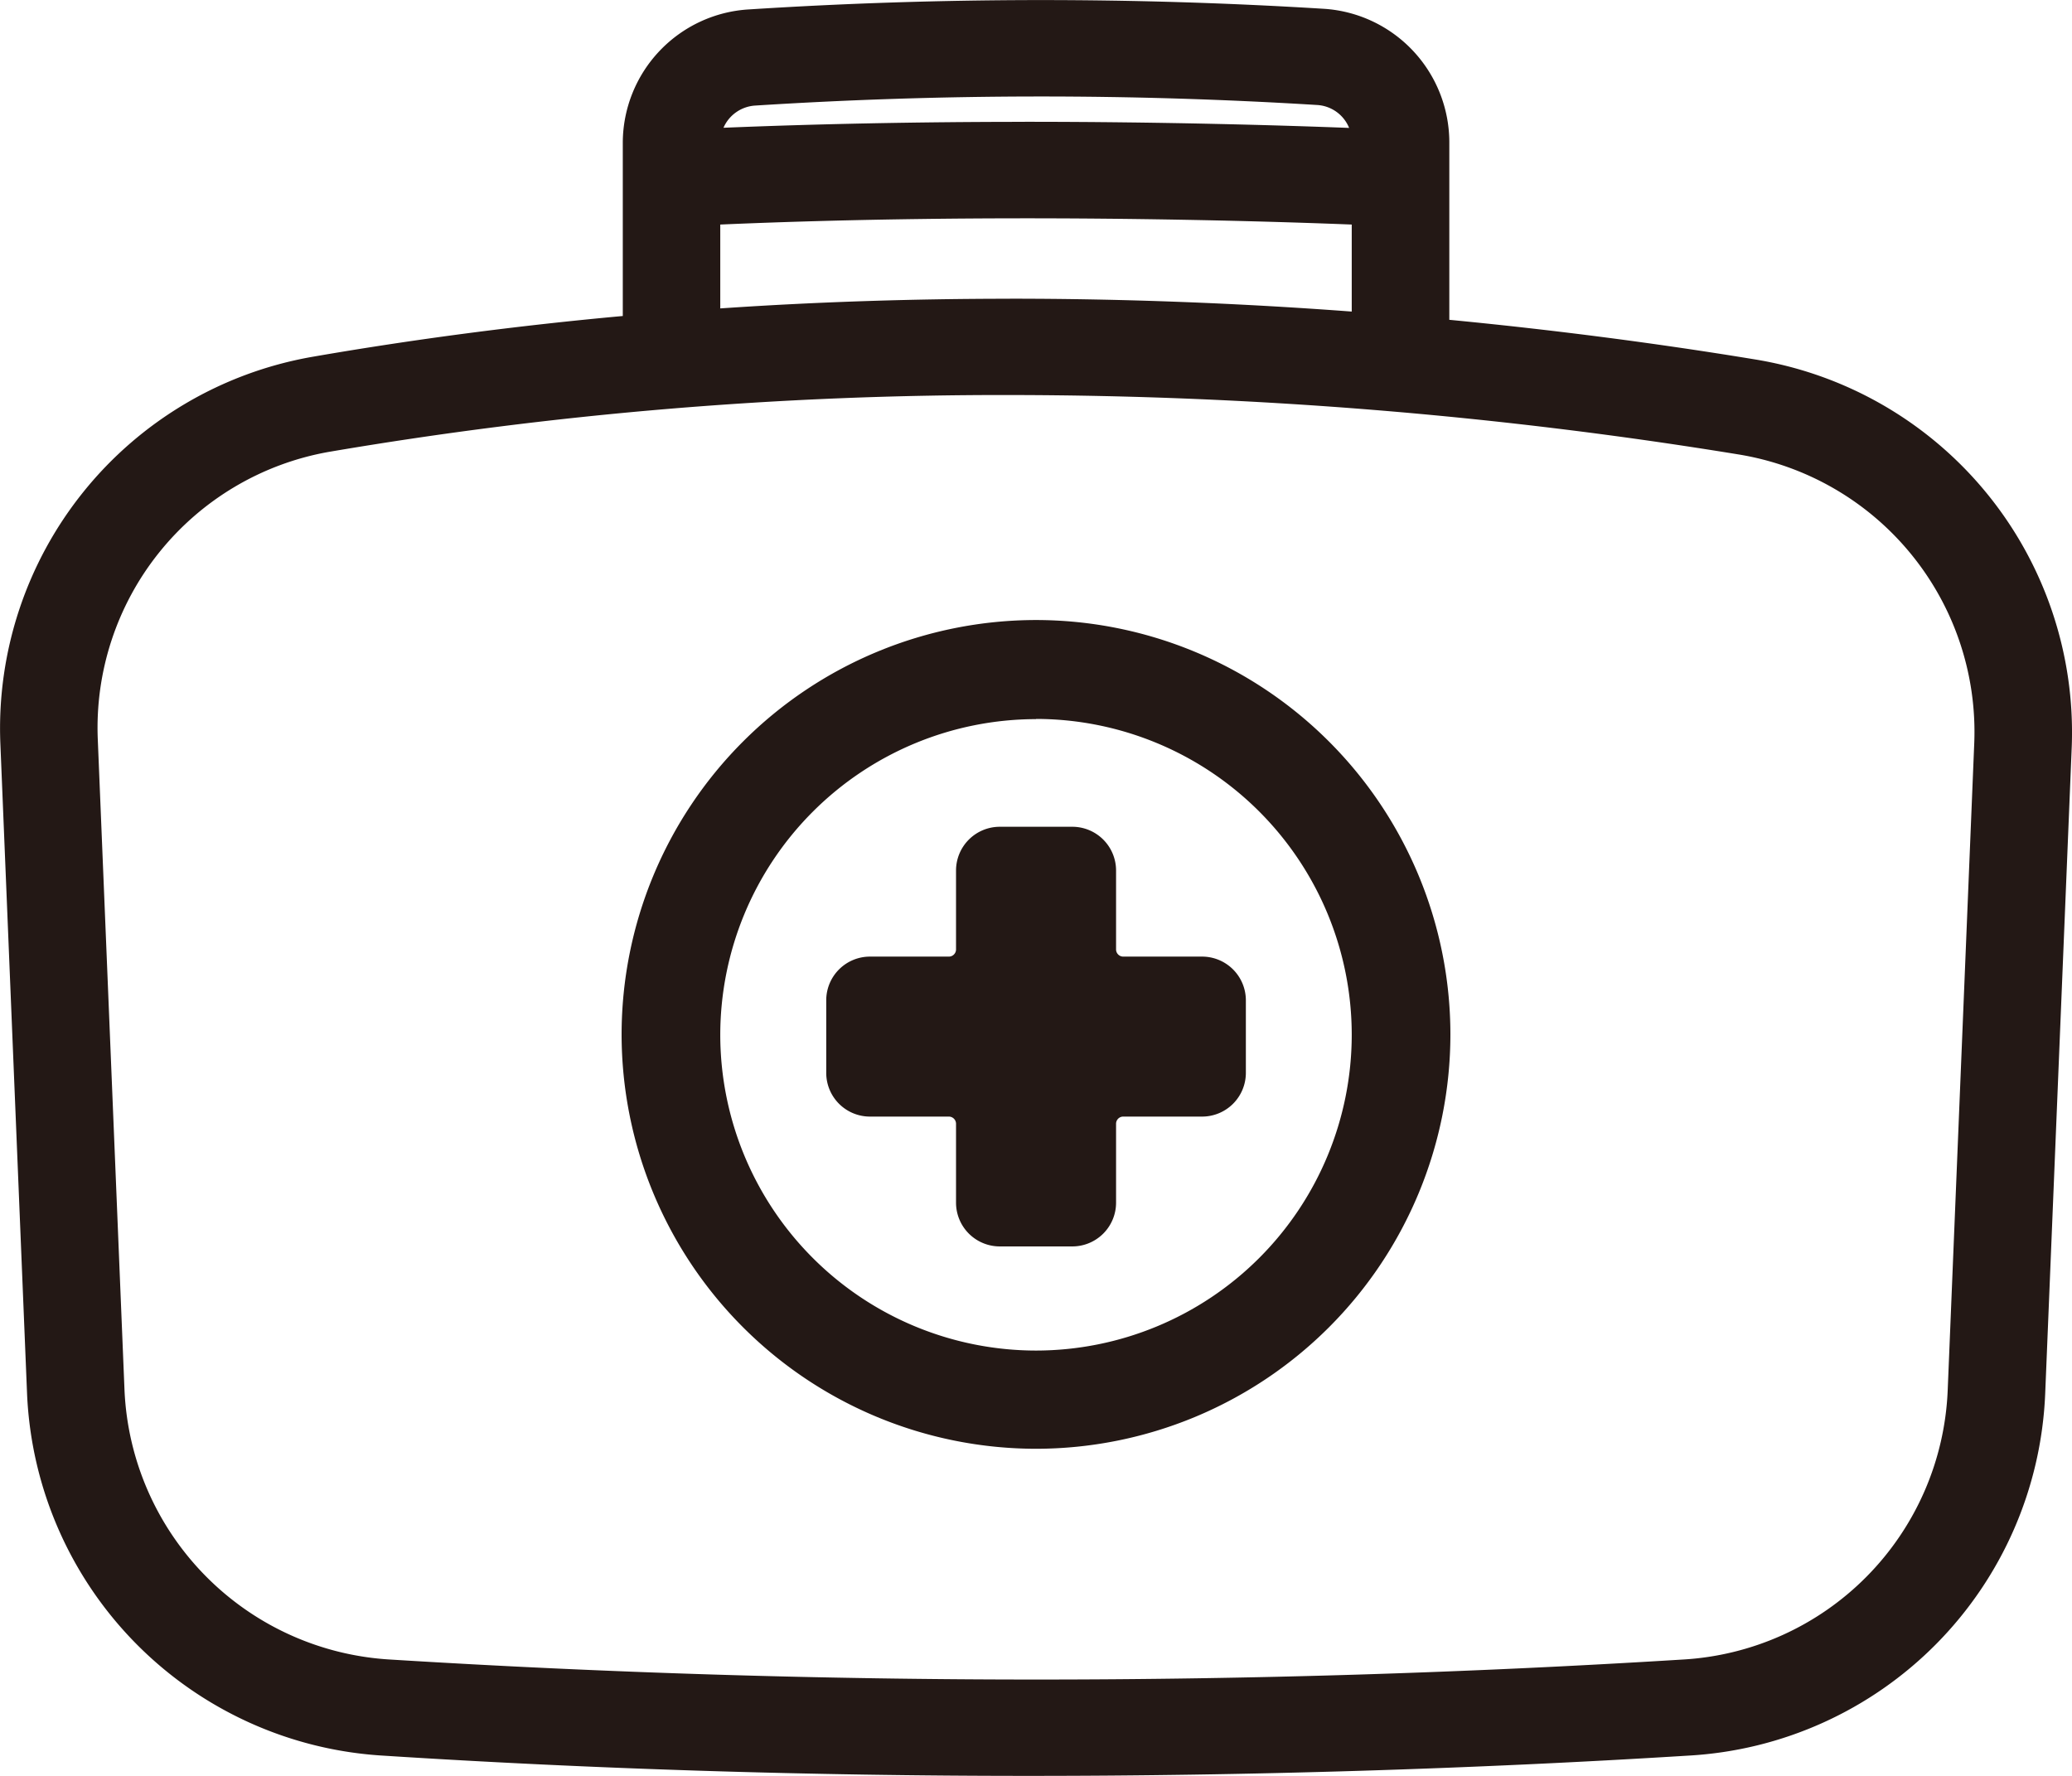 <svg id="Emergency_bag" data-name="Emergency bag" xmlns="http://www.w3.org/2000/svg" width="42" height="36" viewBox="0 0 42 36">
  <g id="グループ_74" data-name="グループ 74" transform="translate(0 0)">
    <path id="パス_91" data-name="パス 91" d="M-100.374,609.677c-1.9-.309-4.079-.6-6.482-.824v-3.94a2.351,2.351,0,0,0-2.19-2.329,92.355,92.355,0,0,0-11.616.012,2.35,2.35,0,0,0-2.211,2.329v3.853c-2.157.188-4.366.466-6.61.855a7.279,7.279,0,0,0-6.005,7.454l.542,13.193a7.318,7.318,0,0,0,6.9,6.977c4.624.3,9.026.408,13.031.408,5.283,0,9.872-.194,13.352-.41a7.3,7.3,0,0,0,6.886-6.972l.539-13.129A7.294,7.294,0,0,0-100.374,609.677Zm-21.255-4.752a1.112,1.112,0,0,1,1.046-1.1,91.293,91.293,0,0,1,11.45-.012,1.111,1.111,0,0,1,1.033,1.1v.1c-1.163-.05-3.769-.143-6.991-.143-2.007,0-4.254.036-6.538.141Zm0,1.321c5.987-.277,11.718-.077,13.529,0v2.5a90.228,90.228,0,0,0-13.529-.069ZM-95.484,617.1l-.539,13.129a6.065,6.065,0,0,1-5.721,5.795,212.14,212.14,0,0,1-26.224,0,6.084,6.084,0,0,1-5.735-5.8l-.542-13.193a6.041,6.041,0,0,1,4.977-6.193,81.372,81.372,0,0,1,13.874-1.159,93.078,93.078,0,0,1,14.818,1.2A6.06,6.06,0,0,1-95.484,617.1Z" transform="translate(135.865 -602.035)" fill="#231815"/>
    <path id="パス_92" data-name="パス 92" d="M-115.148,637.905c-4.433,0-8.826-.138-13.057-.409a7.682,7.682,0,0,1-7.241-7.326l-.542-13.2a7.646,7.646,0,0,1,6.309-7.829c2.05-.356,4.171-.635,6.308-.83v-3.524a2.715,2.715,0,0,1,2.555-2.691,92.819,92.819,0,0,1,11.668-.012,2.716,2.716,0,0,1,2.531,2.691v3.613c2.075.2,4.151.467,6.177.8h0A7.661,7.661,0,0,1-94,617.037l-.539,13.135a7.665,7.665,0,0,1-7.23,7.322C-106.162,637.767-110.663,637.905-115.148,637.905Zm.462-35.277c-2.537,0-4.713.1-6.084.191a1.987,1.987,0,0,0-1.87,1.969v3.855a.363.363,0,0,1-.334.36c-2.228.195-4.443.481-6.58.852a6.917,6.917,0,0,0-5.7,7.086l.542,13.2a6.956,6.956,0,0,0,6.557,6.633,213.13,213.13,0,0,0,26.342,0,6.938,6.938,0,0,0,6.544-6.63l.539-13.135a6.935,6.935,0,0,0-5.828-7.108c-2.117-.344-4.29-.62-6.457-.821a.363.363,0,0,1-.332-.36v-3.942a1.986,1.986,0,0,0-1.85-1.969C-111.1,602.676-112.976,602.628-114.686,602.628Zm-.463,34.047c-3.987,0-8.372-.111-12.975-.406a6.449,6.449,0,0,1-6.079-6.148l-.542-13.2a6.408,6.408,0,0,1,5.281-6.567,88.385,88.385,0,0,1,28.82.046,6.425,6.425,0,0,1,5.4,6.587h0l-.539,13.135a6.429,6.429,0,0,1-6.065,6.143C-105.315,636.482-109.886,636.675-115.149,636.675Zm-.375-26.762a81.07,81.07,0,0,0-13.814,1.154,5.68,5.68,0,0,0-4.675,5.824l.542,13.2a5.723,5.723,0,0,0,5.395,5.456,211.8,211.8,0,0,0,26.182,0,5.7,5.7,0,0,0,5.379-5.451l.539-13.136a5.7,5.7,0,0,0-4.786-5.844A92.126,92.126,0,0,0-115.524,609.913Zm19.914,7.06h0Zm-12.619-8h-.029a89.891,89.891,0,0,0-13.476-.068.373.373,0,0,1-.276-.1.358.358,0,0,1-.117-.265V606.11a.363.363,0,0,1,.349-.361c6.052-.281,11.913-.07,13.564,0a.364.364,0,0,1,.351.362v2.5a.358.358,0,0,1-.118.266A.368.368,0,0,1-108.229,608.974Zm-7.293-1.013c2.29,0,4.6.087,6.927.261v-1.764c-1.971-.078-7.273-.24-12.8,0v1.7C-119.462,608.025-117.5,607.961-115.522,607.961Zm7.293-2.72h-.016c-1.244-.053-3.805-.143-6.976-.143-2.295,0-4.489.048-6.523.14a.366.366,0,0,1-.269-.1.358.358,0,0,1-.113-.261v-.09a1.477,1.477,0,0,1,1.389-1.464,91.666,91.666,0,0,1,11.5-.011,1.474,1.474,0,0,1,1.373,1.463v.1a.362.362,0,0,1-.113.261A.371.371,0,0,1-108.229,605.241Zm-6.992-.866c2.851,0,5.212.072,6.573.124a.747.747,0,0,0-.639-.464,91.125,91.125,0,0,0-11.4.011.752.752,0,0,0-.643.45C-119.415,604.416-117.361,604.375-115.221,604.375Z" transform="translate(135.995 -601.905)" fill="#231815"/>
  </g>
  <g id="グループ_75" data-name="グループ 75" transform="translate(12.603 12.575)">
    <path id="パス_93" data-name="パス 93" d="M-110.123,620.122a8.036,8.036,0,0,0-8.027,8.027,8.036,8.036,0,0,0,8.027,8.027,8.036,8.036,0,0,0,8.027-8.027A8.036,8.036,0,0,0-110.123,620.122Zm0,14.8a6.777,6.777,0,0,1-6.768-6.768,6.776,6.776,0,0,1,6.768-6.768,6.776,6.776,0,0,1,6.768,6.768A6.776,6.776,0,0,1-110.123,634.917Z" transform="translate(118.52 -619.752)" fill="#231815"/>
    <path id="パス_94" data-name="パス 94" d="M-110.253,636.416a8.407,8.407,0,0,1-8.4-8.4,8.407,8.407,0,0,1,8.4-8.4,8.406,8.406,0,0,1,8.4,8.4A8.406,8.406,0,0,1-110.253,636.416Zm0-16.054a7.666,7.666,0,0,0-7.657,7.657,7.666,7.666,0,0,0,7.657,7.657,7.666,7.666,0,0,0,7.657-7.657A7.666,7.666,0,0,0-110.253,620.362Zm0,14.8a7.147,7.147,0,0,1-7.139-7.139,7.147,7.147,0,0,1,7.139-7.139,7.146,7.146,0,0,1,7.139,7.139A7.146,7.146,0,0,1-110.253,635.158Zm0-13.537a6.406,6.406,0,0,0-6.4,6.4,6.406,6.406,0,0,0,6.4,6.4,6.405,6.405,0,0,0,6.4-6.4A6.405,6.405,0,0,0-110.253,621.621Z" transform="translate(118.65 -619.622)" fill="#231815"/>
  </g>
  <g id="グループ_76" data-name="グループ 76" transform="translate(16.743 16.751)">
    <path id="パス_95" data-name="パス 95" d="M-105.3,628.348h-1.6a.515.515,0,0,1-.515-.515v-1.6a.516.516,0,0,0-.516-.516h-1.473a.515.515,0,0,0-.515.516v1.6a.515.515,0,0,1-.516.515h-1.6a.515.515,0,0,0-.515.516v1.473a.515.515,0,0,0,.515.515h1.6a.516.516,0,0,1,.516.516v1.6a.515.515,0,0,0,.515.516h1.473a.516.516,0,0,0,.516-.516v-1.6a.516.516,0,0,1,.515-.516h1.6a.515.515,0,0,0,.516-.515v-1.473A.516.516,0,0,0-105.3,628.348Z" transform="translate(112.928 -625.343)" fill="#231815"/>
    <path id="パス_96" data-name="パス 96" d="M-108.064,633.729h-1.473a.887.887,0,0,1-.885-.886v-1.6a.146.146,0,0,0-.146-.146h-1.6a.886.886,0,0,1-.885-.885v-1.473a.886.886,0,0,1,.885-.885h1.6a.146.146,0,0,0,.146-.146v-1.6a.887.887,0,0,1,.885-.886h1.473a.887.887,0,0,1,.886.886v1.6a.146.146,0,0,0,.145.146h1.6a.887.887,0,0,1,.886.885v1.473a.887.887,0,0,1-.886.885h-1.6a.145.145,0,0,0-.145.146v1.6A.887.887,0,0,1-108.064,633.729Zm-4.109-5.14a.145.145,0,0,0-.145.145v1.473a.145.145,0,0,0,.145.145h1.6a.887.887,0,0,1,.886.886v1.6a.146.146,0,0,0,.145.146h1.473a.146.146,0,0,0,.146-.146v-1.6a.887.887,0,0,1,.885-.886h1.6a.146.146,0,0,0,.146-.145v-1.473a.145.145,0,0,0-.146-.145h-1.6a.887.887,0,0,1-.885-.886v-1.6a.146.146,0,0,0-.146-.146h-1.473a.146.146,0,0,0-.145.146v1.6a.888.888,0,0,1-.886.886Z" transform="translate(113.058 -625.213)" fill="#231815"/>
  </g>
</svg>
